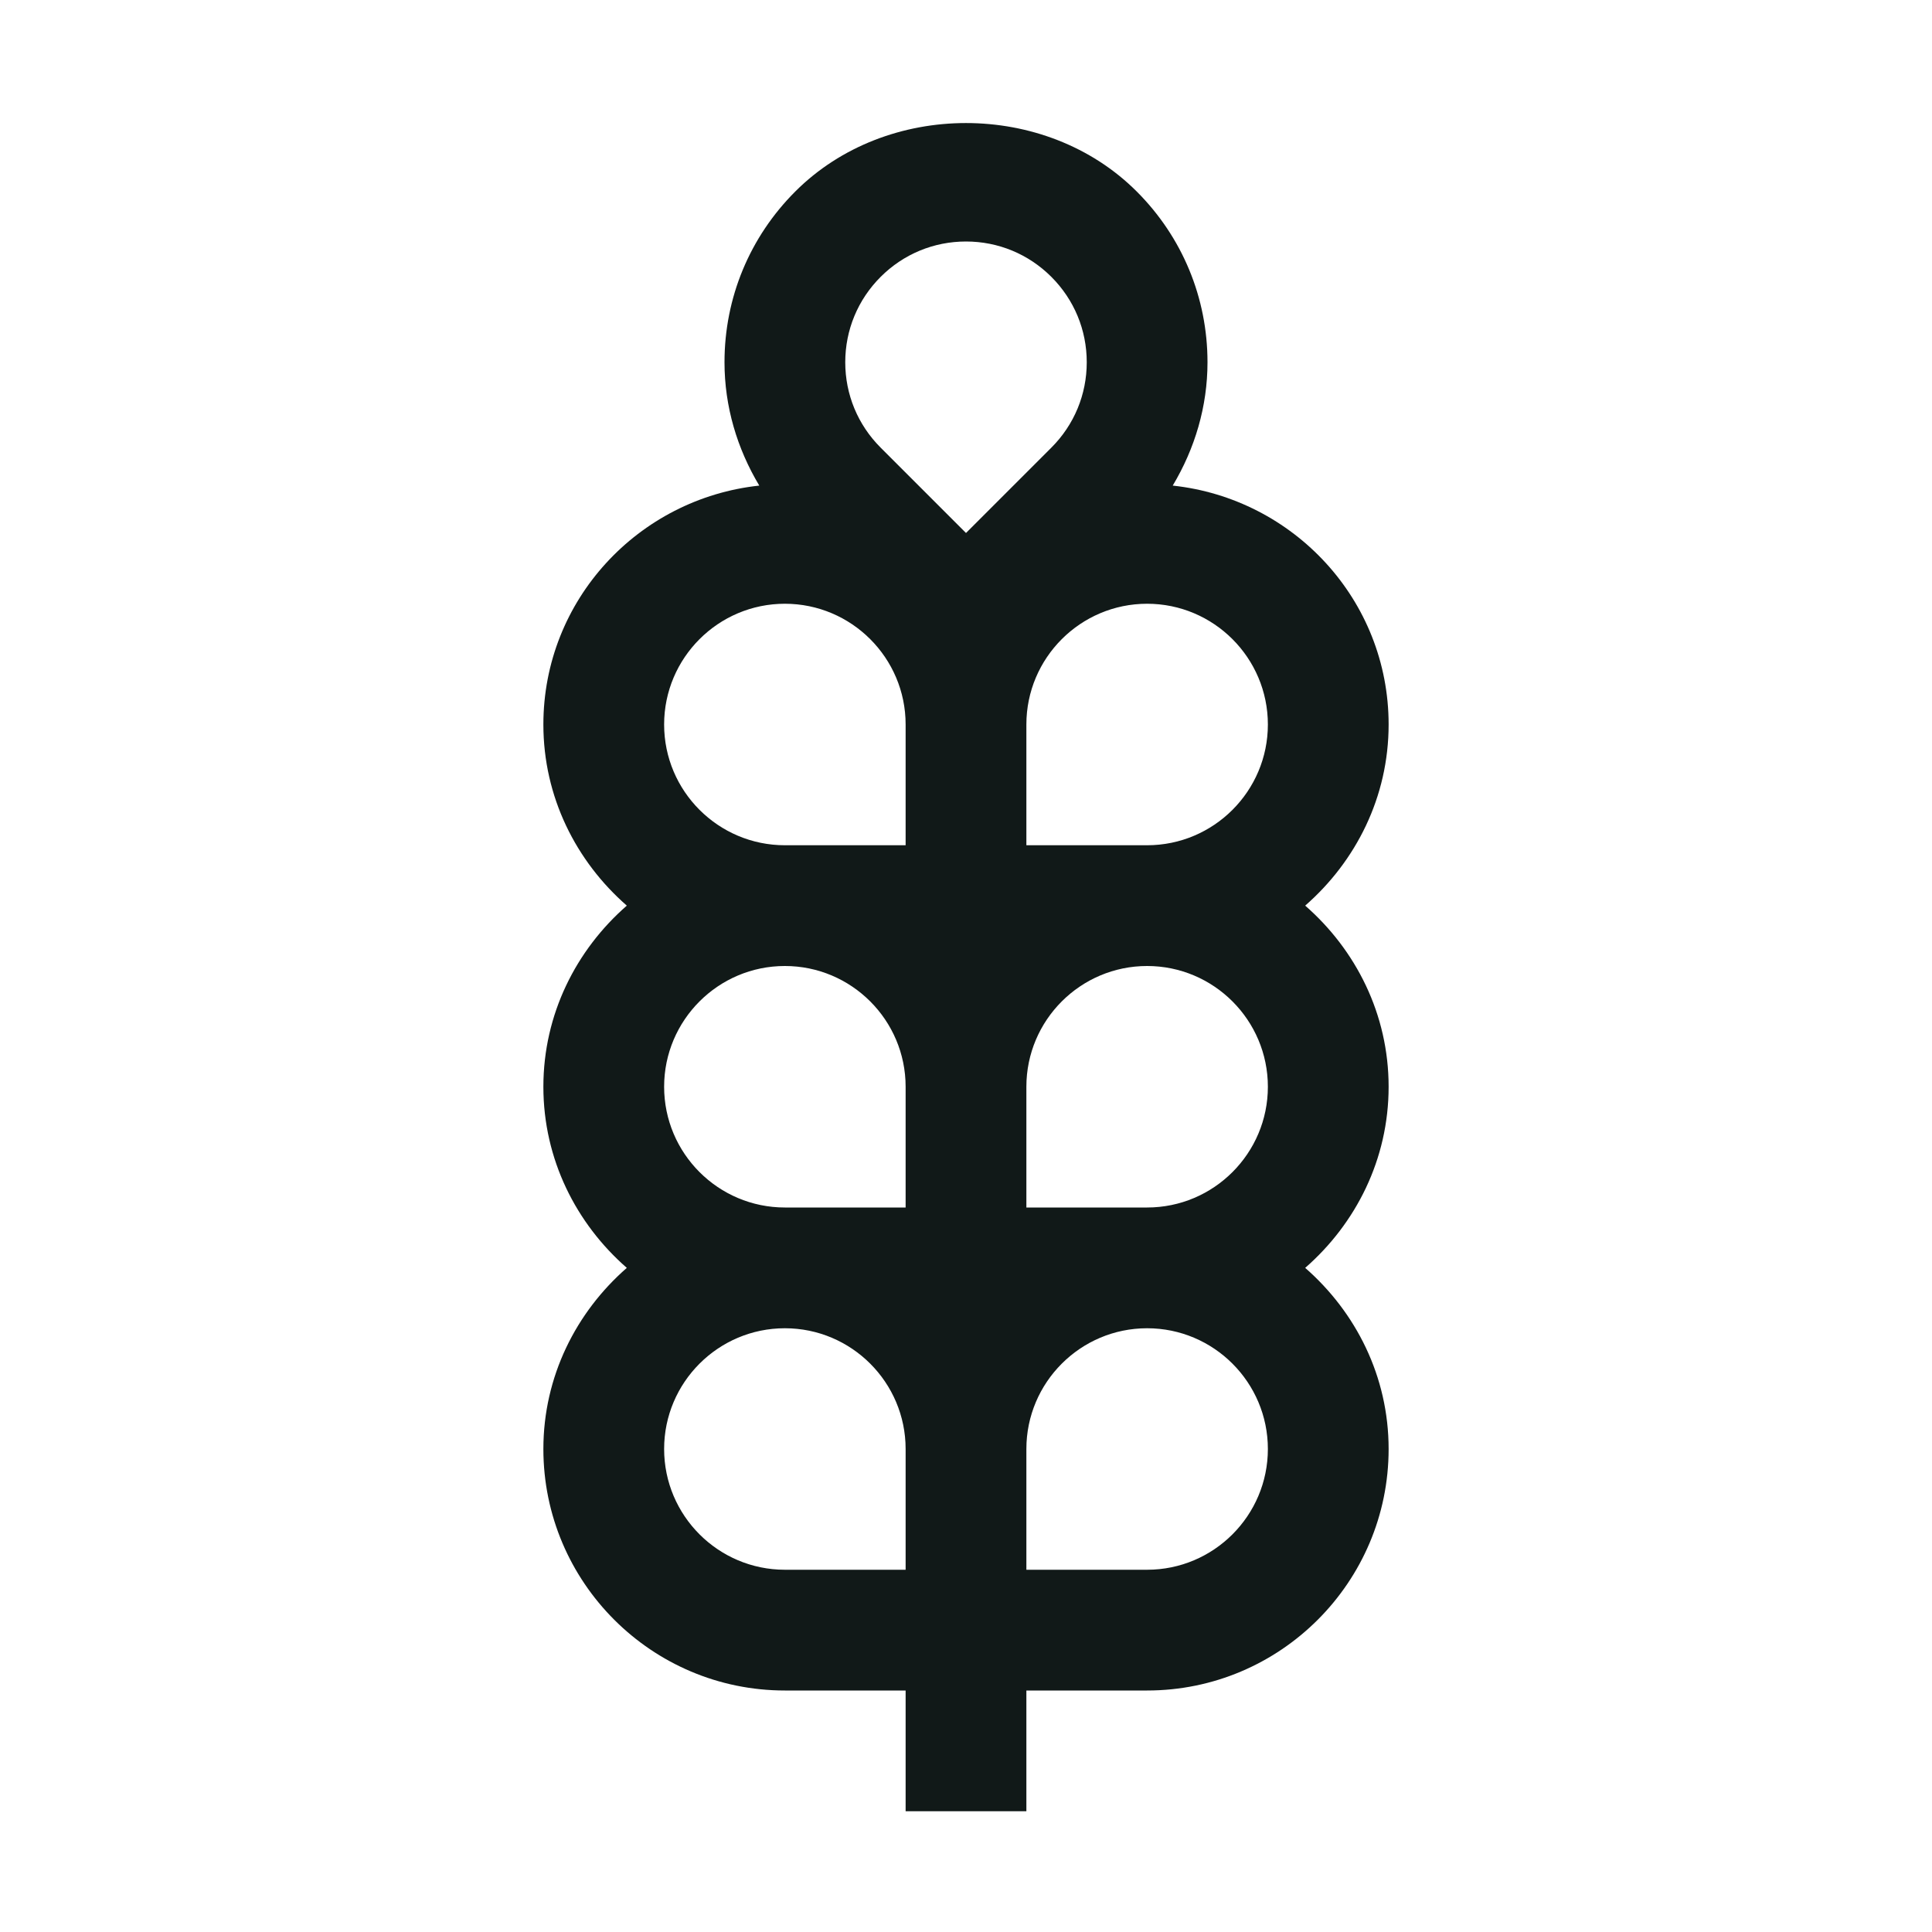 <?xml version="1.0" encoding="utf-8"?><!-- Uploaded to: SVG Repo, www.svgrepo.com, Generator: SVG Repo Mixer Tools -->
<svg version="1.1" id="Uploaded to svgrepo.com" xmlns="http://www.w3.org/2000/svg" xmlns:xlink="http://www.w3.org/1999/xlink" 
	 width="800px" height="800px" viewBox="0 0 32 32" xml:space="preserve">
<style type="text/css">
	.linesandangles_een{fill:#111918;}
</style>
<path class="linesandangles_een" d="M23,18c0-1.201-0.542-2.266-1.382-3C22.458,14.266,23,13.201,23,12
	c0-2.061-1.572-3.742-3.576-3.957C19.791,7.43,20,6.733,20,6c0-1.068-0.417-2.073-1.172-2.828c-1.511-1.512-4.146-1.512-5.656,0
	C12.417,3.927,12,4.932,12,6c0,0.733,0.209,1.43,0.576,2.043C10.572,8.258,9,9.939,9,12c0,1.201,0.542,2.266,1.382,3
	C9.542,15.734,9,16.799,9,18s0.542,2.266,1.382,3C9.542,21.734,9,22.799,9,24c0,2.206,1.794,4,4,4h2v2h2v-2h2c2.206,0,4-1.794,4-4
	c0-1.201-0.542-2.266-1.382-3C22.458,20.266,23,19.201,23,18z M21,12c0,1.103-0.897,2-2,2h-2v-2c0-1.103,0.897-2,2-2
	S21,10.897,21,12z M14.586,4.586C14.964,4.208,15.466,4,16,4s1.036,0.208,1.414,0.586S18,5.466,18,6s-0.208,1.036-0.586,1.414
	L16,8.828l-1.414-1.414C14.208,7.036,14,6.534,14,6S14.208,4.964,14.586,4.586z M11,12c0-1.103,0.897-2,2-2s2,0.897,2,2v2h-2
	C11.897,14,11,13.103,11,12z M11,18c0-1.103,0.897-2,2-2s2,0.897,2,2v2h-2C11.897,20,11,19.103,11,18z M13,26c-1.103,0-2-0.897-2-2
	s0.897-2,2-2s2,0.897,2,2v2H13z M21,24c0,1.103-0.897,2-2,2h-2v-2c0-1.103,0.897-2,2-2S21,22.897,21,24z M17,20v-2
	c0-1.103,0.897-2,2-2s2,0.897,2,2s-0.897,2-2,2H17z"/>
</svg>